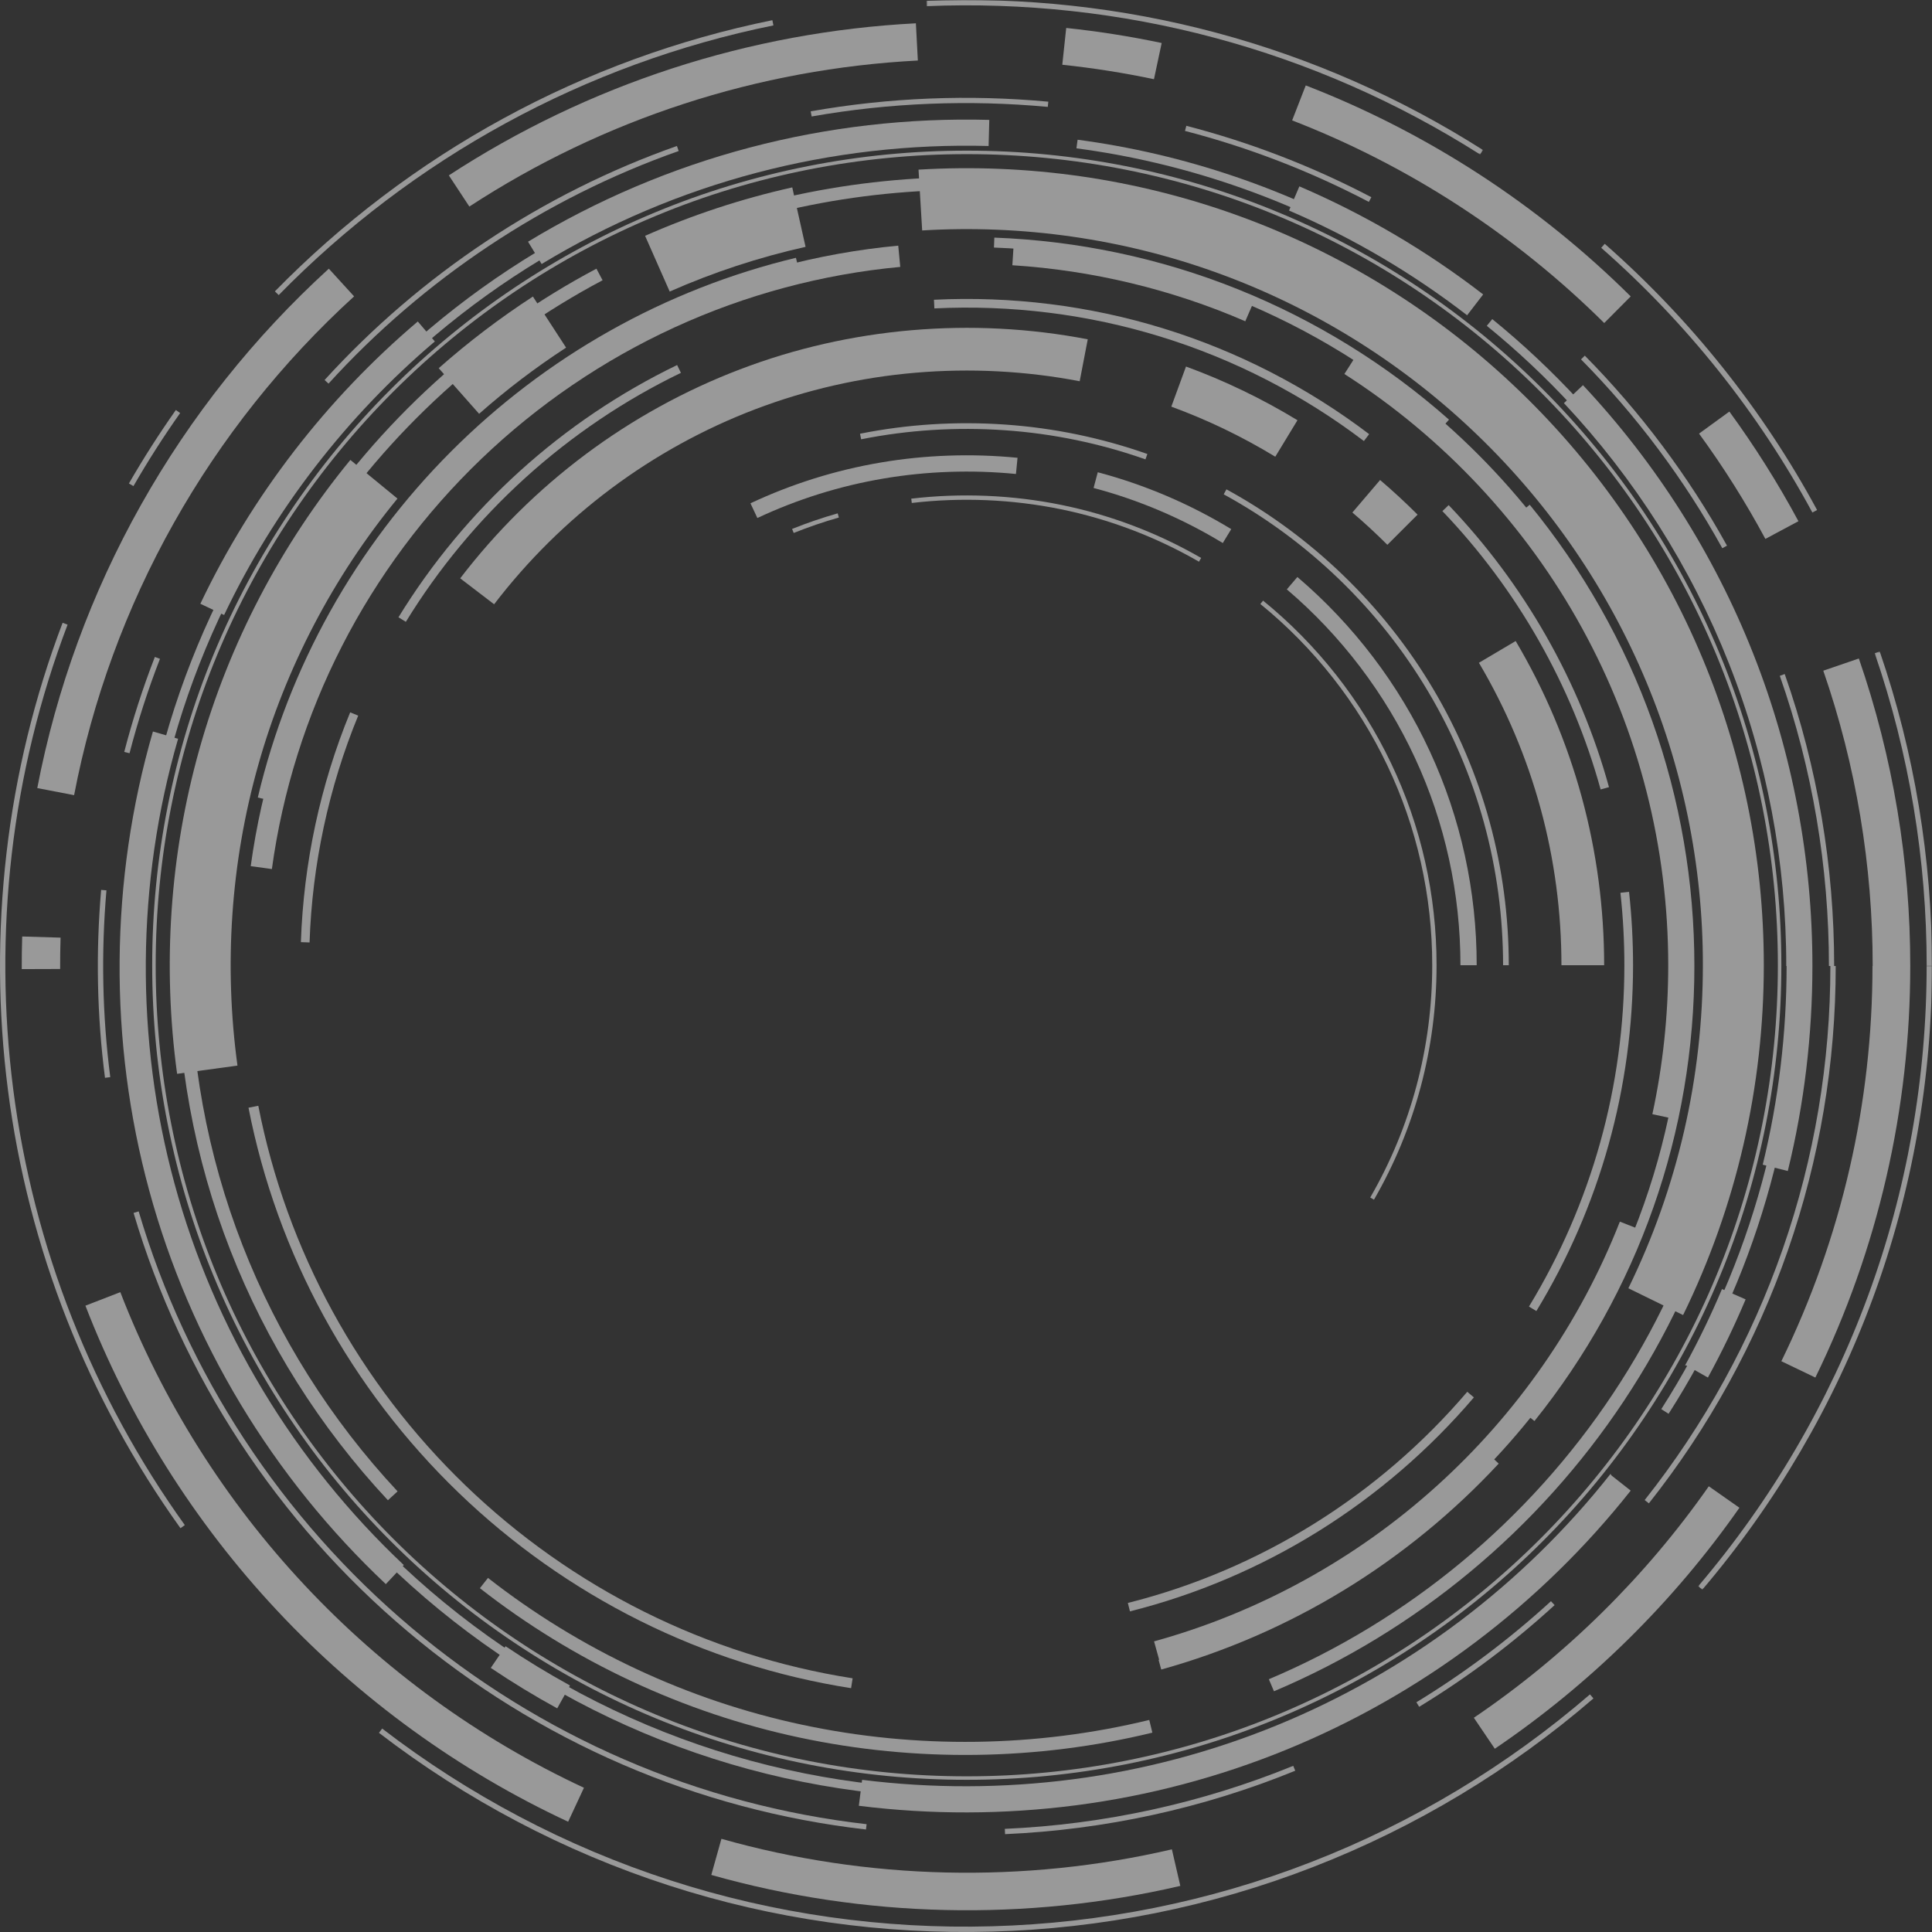 <?xml version="1.0" encoding="UTF-8"?>
<svg width="1244px" height="1244px" viewBox="0 0 1244 1244" version="1.1" xmlns="http://www.w3.org/2000/svg" xmlns:xlink="http://www.w3.org/1999/xlink">
    <rect x="0" y="0" width="1244" height="1244" fill="#333333" stroke="none"/>
    <!-- Generator: Sketch 57.1 (83088) - https://sketch.com -->
    <title>circles</title>
    <desc>Created with Sketch.</desc>
    <defs>
        <polygon id="path-1" points="0.463 0.628 151 0.628 151 402.572 0.463 402.572"></polygon>
        <polygon id="path-3" points="0.521 0.001 358.854 0.001 358.854 99.477 0.521 99.477"></polygon>
        <polygon id="path-5" points="0.104 0.461 37 0.461 37 202.999 0.104 202.999"></polygon>
    </defs>
    <g id="Homepage" stroke="none" stroke-width="1" fill="none" fill-rule="evenodd" opacity="0.499">
        <g id="Homepage-F66A13" transform="translate(-341, -47)">
            <g id="hero" transform="translate(0, -215)">
                <g id="circles" transform="translate(341, 262)">
                    <path d="M820.291,1089 C865.859,1069.743 908.584,1043.713 946.665,1012.089 C984.76,980.479 1018.225,943.287 1045.597,902.07 C1072.997,860.872 1094.304,815.661 1108.555,768.311 C1122.833,720.977 1130.014,671.537 1130,622 L1121.564,622 C1121.578,670.728 1114.508,719.339 1100.467,765.888 C1086.467,812.429 1065.523,856.893 1038.569,897.401 C1011.644,937.937 978.736,974.515 941.269,1005.602 C903.815,1036.704 861.816,1062.302 817,1081.24 L820.291,1089 Z" id="Fill-1" fill="#FFFFFF"></path>
                    <path d="M309,1022.62 C369.123,1069.683 440.004,1102.888 514.693,1118.77 C589.339,1134.722 667.863,1133.68 742,1115.642 L740.006,1107.463 C667.109,1125.203 589.841,1126.232 516.464,1110.544 C443.017,1094.926 373.334,1062.278 314.208,1016 L309,1022.62 Z" id="Fill-3" fill="#FFFFFF"></path>
                    <path d="M114.018,618 C113.472,681.796 125.054,745.542 148.277,804.918 C171.435,864.307 206.107,919.264 249.774,966 L256,960.28 C213.062,914.309 178.959,860.264 156.185,801.87 C133.356,743.489 121.963,680.834 122.502,618.063 L114.018,618 Z" id="Fill-5" fill="#FFFFFF"></path>
                    <path d="M131.824,491 C127.855,506.029 124.571,521.247 122,536.59 L130.343,538 C132.873,522.916 136.101,507.95 140,493.167 L131.824,491 Z" id="Fill-7" fill="#FFFFFF"></path>
                    <path d="M384.033,173 C308.714,212.889 243.719,272.131 197,343.369 L204.069,348 C250.014,277.945 313.939,219.677 388,180.457 L384.033,173 Z" id="Fill-9" fill="#FFFFFF"></path>
                    <path d="M682,117.428 C607.123,108.809 530.262,116.459 459,140.201 L461.716,148 C496.762,136.355 533.145,128.597 570.002,124.864 C606.859,121.134 644.23,121.376 681.011,125.609 L682,117.428 Z" id="Fill-11" fill="#FFFFFF"></path>
                    <path d="M784,140.936 C776.517,138.451 768.977,136.137 761.366,134 L759,142.181 C766.469,144.283 773.894,146.561 781.263,149 L784,140.936 Z" id="Fill-13" fill="#FFFFFF"></path>
                    <polygon id="Fill-15" fill="#FFFFFF" points="863 175.692 857.911 173 854 180.353 858.992 183"></polygon>
                    <path d="M1021,309.795 C994.917,276.25 964.646,245.995 931.131,220 L926,226.688 C958.974,252.254 988.746,282.01 1014.386,315 L1021,309.795 Z" id="Fill-17" fill="#FFFFFF"></path>
                    <path d="M1060,381.079 C1080.159,417.774 1095.668,456.997 1106.026,497.561 C1116.384,538.133 1121.577,580.018 1121.577,622 L1130,622 C1130,579.333 1124.724,536.722 1114.185,495.466 C1103.659,454.21 1087.872,414.309 1067.365,377 L1060,381.079 Z" id="Fill-19" fill="#FFFFFF"></path>
                    <path d="M1151.144,754 C1161.724,710.883 1167,666.428 1167,622 L1150.375,622 C1150.375,665.089 1145.25,708.15 1135,749.929 L1151.144,754 Z" id="Fill-21" fill="#FFFFFF"></path>
                    <path d="M1108.773,830 C1101.693,846.799 1093.751,863.221 1085,879.19 C1085.493,879.163 1085.973,879.205 1086.369,879.434 L1099.707,887 C1108.635,870.655 1116.756,853.849 1124,836.654 L1108.773,830 Z" id="Fill-23" fill="#FFFFFF"></path>
                    <path d="M553,1162.731 C599.428,1168.535 646.595,1168.423 692.988,1162.383 C739.388,1156.357 785.007,1144.299 828.296,1126.596 C871.613,1108.901 912.6,1085.591 949.932,1057.466 C987.292,1029.34 1021.01,996.442 1050,959.799 L1037.793,950.182 C1037.417,949.89 1037.194,949.472 1037.026,949 C1008.943,984.571 976.243,1016.516 940.041,1043.814 C903.839,1071.118 864.093,1093.754 822.116,1110.919 C780.138,1128.106 735.915,1139.81 690.924,1145.669 C645.925,1151.543 600.126,1151.647 555.107,1146.017 L553,1162.731 Z" id="Fill-25" fill="#FFFFFF"></path>
                    <path d="M316,1073.952 C329.855,1083.27 344.132,1091.976 358.788,1100 L367,1085.249 C352.793,1077.461 338.966,1069.033 325.532,1060 L316,1073.952 Z" id="Fill-29" fill="#FFFFFF"></path>
                    <path d="M269.009,207 C210.192,256.865 162.084,319.22 129,388.759 L144.303,396 C176.365,328.623 222.988,268.183 280,219.856 L269.009,207 Z" id="Fill-31" fill="#FFFFFF"></path>
                    <path d="M637,77.197 C585.111,75.811 533.013,81.749 482.823,94.993 C432.62,108.218 384.367,128.725 340,155.625 L348.748,170 C391.736,143.93 438.499,124.066 487.128,111.255 C535.757,98.423 586.239,92.666 636.554,94.01 L637,77.197 Z" id="Fill-33" fill="#FFFFFF"></path>
                    <path d="M955,189.579 C918.68,161.537 878.823,138.084 836.658,120 L830,135.577 C870.838,153.094 909.464,175.822 944.665,203 L955,189.579 Z" id="Fill-35" fill="#FFFFFF"></path>
                    <path d="M1007,259.576 C1052.47,308.043 1088.767,365.156 1113.193,427.032 C1137.703,488.879 1150.202,555.418 1150.159,622 L1167,622 C1167.042,553.33 1154.14,484.634 1128.851,420.803 C1103.632,356.939 1066.179,298.002 1019.262,248 L1007,259.576 Z" id="Fill-37" fill="#FFFFFF"></path>
                    <path d="M98.473,471 C70.652,566.866 69.864,670.361 96.117,766.66 C109.222,814.809 129.033,861.118 154.769,903.855 C180.491,946.608 212.117,985.797 248.429,1020 L260,1007.714 C224.797,974.556 194.154,936.581 169.226,895.146 C144.284,853.74 125.087,808.869 112.4,762.225 C86.957,668.953 87.723,568.547 114.673,475.7 L98.473,471 Z" id="Fill-39" fill="#FFFFFF"></path>
                    <path d="M1061.697,968 C1100.349,919.202 1130.785,863.931 1151.201,805.15 C1171.673,746.38 1182.042,684.156 1182,622 L1178.562,622 C1178.604,683.779 1168.305,745.614 1147.959,804.021 C1127.669,862.447 1097.415,917.378 1059,965.875 L1061.697,968 Z" id="Fill-41" fill="#FFFFFF"></path>
                    <path d="M998.656,1031 C971.979,1055.407 942.915,1077.239 912,1096.075 L913.796,1099 C944.909,1080.052 974.154,1058.089 1001,1033.527 L998.656,1031 Z" id="Fill-43" fill="#FFFFFF"></path>
                    <path d="M832.701,1137 C773.77,1161.068 710.605,1174.798 647,1177.586 L647.153,1181 C711.149,1178.199 774.706,1164.378 834,1140.157 L832.701,1137 Z" id="Fill-45" fill="#FFFFFF"></path>
                    <path d="M86,780.986 C101.48,833.263 124.679,883.213 154.546,928.743 C184.399,974.288 220.891,1015.427 262.483,1050.477 C304.061,1085.541 350.766,1114.515 400.662,1136.078 C450.558,1157.682 503.645,1171.833 557.61,1178 L558,1174.582 C504.356,1168.456 451.603,1154.396 402.014,1132.924 C352.424,1111.488 306.011,1082.695 264.684,1047.842 C223.343,1013.008 187.074,972.12 157.409,926.856 C127.724,881.597 104.664,831.956 89.289,780 L86,780.986 Z" id="Fill-47" fill="#FFFFFF"></path>
                    <path d="M65.131,573 C61.629,613.27 62.437,653.889 67.603,694 L71,693.56 C65.869,653.701 65.062,613.326 68.542,573.292 L65.131,573 Z" id="Fill-49" fill="#FFFFFF"></path>
                    <path d="M99.708,423 C91.951,442.993 85.353,463.426 80,484.161 L83.406,485 C88.731,464.399 95.286,444.091 103,424.217 L99.708,423 Z" id="Fill-51" fill="#FFFFFF"></path>
                    <path d="M675,65.47 C624.023,60.747 572.425,62.786 522,71.685 L522.615,75 C572.718,66.156 624.01,64.13 674.665,68.826 L675,65.47 Z" id="Fill-53" fill="#FFFFFF"></path>
                    <path d="M883,126.98 C845.242,107.178 805.182,91.699 763.865,81 L763,84.3 C804.065,94.934 843.874,110.319 881.394,130 L883,126.98 Z" id="Fill-55" fill="#FFFFFF"></path>
                    <path d="M1112,351.351 C1087.276,306.644 1056.37,265.363 1020.456,229 L1018,231.4 C1053.705,267.541 1084.429,308.564 1108.986,353 L1112,351.351 Z" id="Fill-57" fill="#FFFFFF"></path>
                    <path d="M1146,435.157 C1167.019,494.975 1177.672,558.522 1177.631,622 L1181,622 C1181.041,558.139 1170.319,494.194 1149.163,434 L1146,435.157 Z" id="Fill-59" fill="#FFFFFF"></path>
                    <path d="M435.857,94 C349.35,124.473 270.747,176.843 209,244.685 L211.537,247 C272.894,179.57 351.022,127.525 437,97.237 L435.857,94 Z" id="Fill-61" fill="#FFFFFF"></path>
                    <path d="M1147,621.5 L1144.755,621.5 C1144.81,553.071 1131.378,484.74 1105.128,421.605 C1078.976,358.441 1040.159,300.557 991.787,252.217 C943.443,203.838 885.559,165.021 822.403,138.868 C759.26,112.629 690.928,99.194 622.507,99.253 C554.078,99.194 485.733,112.629 422.604,138.868 C359.434,165.021 301.557,203.838 253.213,252.217 C204.835,300.557 166.017,358.441 139.865,421.605 C113.629,484.74 100.197,553.071 100.252,621.5 C100.197,689.929 113.629,758.26 139.865,821.403 C166.017,884.558 204.835,942.443 253.213,990.786 C301.557,1039.165 359.434,1077.982 422.604,1104.128 C485.733,1130.378 554.078,1143.809 622.507,1143.754 C690.928,1143.809 759.26,1130.378 822.403,1104.128 C885.559,1077.982 943.443,1039.165 991.787,990.786 C1040.159,942.443 1078.976,884.558 1105.128,821.403 C1131.378,758.26 1144.81,689.929 1144.755,621.5 L1147,621.5 C1147.056,690.215 1133.568,758.852 1107.207,822.26 C1080.942,885.702 1041.957,943.83 993.377,992.377 C944.824,1040.964 886.703,1079.942 823.267,1106.205 C759.845,1132.567 691.222,1146.062 622.507,1146 C553.785,1146.062 485.147,1132.567 421.74,1106.205 C358.304,1079.942 300.169,1040.964 251.623,992.377 C203.035,943.83 164.05,885.702 137.786,822.26 C111.439,758.852 97.937,690.215 98,621.5 C97.937,552.785 111.439,484.154 137.786,420.739 C164.05,357.304 203.035,299.176 251.623,250.623 C300.169,202.039 358.304,163.055 421.74,136.79 C485.147,110.436 553.785,96.941 622.507,97 C691.222,96.941 759.845,110.436 823.267,136.79 C886.703,163.055 944.824,202.039 993.377,250.623 C1041.957,299.176 1080.942,357.304 1107.207,420.739 C1133.568,484.154 1147.056,552.785 1147,621.5" id="Fill-63" fill="#FFFFFF"></path>
                    <path d="M988.019,915 C1021.12,873.805 1047.164,827.063 1064.634,777.326 C1082.146,727.598 1091.028,674.931 1091,622 L1084.586,622 C1084.6,674.228 1075.844,726.163 1058.569,775.203 C1041.349,824.244 1015.654,870.352 983,910.984 L988.019,915 Z" id="Fill-65" fill="#FFFFFF"></path>
                    <path d="M747.712,1075 C789.009,1063.531 828.704,1046.25 865.378,1023.858 C902.052,1001.466 935.677,973.962 965,942.411 L960.308,938 C931.389,969.13 898.209,996.256 862.051,1018.341 C825.878,1040.424 786.739,1057.467 746,1068.776 L747.712,1075 Z" id="Fill-67" fill="#FFFFFF"></path>
                    <path d="M160,713.243 C169.148,760.133 185.567,805.555 208.488,847.499 C231.394,889.457 260.796,927.917 295.268,961.124 C329.725,994.339 369.253,1022.281 412.021,1043.596 C454.79,1064.932 500.785,1079.611 548.008,1087 L549,1080.644 C502.432,1073.354 457.08,1058.869 414.898,1037.834 C372.717,1016.813 333.727,989.255 299.737,956.488 C265.733,923.734 236.73,885.798 214.144,844.412 C191.532,803.04 175.343,758.247 166.32,712 L160,713.243 Z" id="Fill-69" fill="#FFFFFF"></path>
                    <path d="M933,270.205 C892.833,234.666 846.552,206.064 796.817,186.158 C747.082,166.207 693.962,154.997 640.25,153 L640,159.4 C692.987,161.374 745.383,172.423 794.421,192.103 C843.474,211.734 889.114,239.941 928.753,275 L933,270.205 Z" id="Fill-71" fill="#FFFFFF"></path>
                    <path d="M980,329.066 C1013.575,369.995 1040.047,416.668 1057.787,466.419 C1075.585,516.155 1084.608,568.928 1084.594,622 L1091,622 C1091.028,568.21 1081.878,514.693 1063.831,464.253 C1045.84,413.813 1019.005,366.499 984.972,325 L980,329.066 Z" id="Fill-73" fill="#FFFFFF"></path>
                    <path d="M512.497,166 C470.683,176.012 430.29,191.868 392.779,212.979 C355.254,234.069 320.639,260.393 290.229,290.911 C259.792,321.418 233.587,356.109 212.604,393.681 C191.62,431.252 175.872,471.678 166,513.524 L172.245,515 C181.985,473.738 197.51,433.862 218.208,396.813 C238.892,359.755 264.756,325.531 294.769,295.442 C324.774,265.334 358.916,239.369 395.926,218.571 C432.922,197.75 472.758,182.113 514,172.236 L512.497,166 Z" id="Fill-75" fill="#FFFFFF"></path>
                    <path d="M1168.898,887 C1188.993,845.869 1204.381,802.434 1214.625,757.86 C1224.899,713.285 1230.013,667.586 1230,622 L1205.677,622 C1205.677,665.812 1200.774,709.695 1190.909,752.495 C1181.073,795.295 1166.306,836.984 1147,876.479 L1168.898,887 Z" id="Fill-77" fill="#FFFFFF"></path>
                    <path d="M962.496,1126 C1023.855,1084.429 1077.49,1031.585 1120,970.834 L1100.286,957 C1059.464,1015.35 1007.933,1066.115 949,1106.052 L962.496,1126 Z" id="Fill-79" fill="#FFFFFF"></path>
                    <path d="M458,1207.256 C507.025,1221.13 557.805,1228.68 608.6,1229.834 C659.338,1231.017 710.376,1225.867 760,1214.31 L754.568,1190.773 C706.935,1201.869 657.917,1206.808 609.143,1205.682 C560.34,1204.57 511.593,1197.322 464.518,1184 L458,1207.256 Z" id="Fill-81" fill="#FFFFFF"></path>
                    <path d="M55,840.721 C83.066,913.312 125.258,980.272 178.347,1036.958 C231.393,1093.686 295.348,1140.184 365.823,1173 L376,1151.127 C308.324,1119.618 246.888,1074.958 195.935,1020.459 C144.941,966.009 104.417,901.697 77.475,832 L55,840.721 Z" id="Fill-83" fill="#FFFFFF"></path>
                    <path d="M211.73,173 C163.708,216.785 122.721,268.26 90.858,324.963 C58.961,381.628 36.25,443.549 24,507.442 L47.717,512 C59.477,450.652 81.279,391.212 111.904,336.791 C142.501,282.338 181.874,232.891 228,190.833 L211.73,173 Z" id="Fill-85" fill="#FFFFFF"></path>
                    <path d="M748,27.691 C727.69,23.406 707.157,20.177 686.527,18 L684,41.692 C703.811,43.786 723.525,46.888 743.03,51 L748,27.691 Z" id="Fill-87" fill="#FFFFFF"></path>
                    <path d="M1050,190.855 C990.609,131.913 918.97,85.267 840.759,55 L832,77.522 C907.086,106.578 975.908,151.381 1032.945,208 L1050,190.855 Z" id="Fill-89" fill="#FFFFFF"></path>
                    <path d="M1158,335.608 C1144.808,311.081 1129.937,287.478 1113.529,265 L1094,279.194 C1109.765,300.786 1124.049,323.449 1136.708,347 L1158,335.608 Z" id="Fill-91" fill="#FFFFFF"></path>
                    <path d="M1174,431.847 C1195.143,492.923 1205.841,557.545 1205.799,622 L1230,622 C1230.042,554.934 1218.909,487.61 1196.897,424 L1174,431.847 Z" id="Fill-93" fill="#FFFFFF"></path>
                    <path d="M589.73,15 C536.534,17.753 483.576,27.503 432.838,44.041 C382.085,60.548 333.595,83.809 289,112.923 L302.208,133 C345.044,105.036 391.607,82.704 440.335,66.857 C489.035,50.983 539.885,41.622 591,38.973 L589.73,15 Z" id="Fill-95" fill="#FFFFFF"></path>
                    <path d="M14.291,603 C14.076,610 13.976,617.007 14.005,624 L38.721,623.922 C38.699,617.19 38.792,610.465 39,603.739 L14.291,603 Z" id="Fill-97" fill="#FFFFFF"></path>
                    <g id="Group-101" transform="translate(1093, 621)">
                        <mask id="mask-2" fill="white">
                            <use xlink:href="#path-1"></use>
                        </mask>
                        <g id="Clip-100"></g>
                        <path d="M3.101,402.572 C50.375,347.046 87.827,283.164 113.001,214.686 C138.244,146.245 151.042,73.265 151,0.628 L147.548,0.628 C147.604,72.874 134.863,145.442 109.759,213.506 C84.726,281.6 47.485,345.133 0.463,400.359 L3.101,402.572 Z" id="Fill-99" fill="#FFFFFF" mask="url(#mask-2)"></path>
                    </g>
                    <path d="M40.313,401 C22.186,448.744 10.026,498.77 4.17,549.447 C-1.687,600.13 -1.38,651.287 5.126,701.921 C11.618,752.527 24.419,802.393 43.154,849.9 C61.874,897.413 86.5,942.554 116.208,984 L119,981.996 C89.446,940.78 64.959,895.892 46.351,848.644 C27.721,801.396 14.989,751.808 8.532,701.482 C2.062,651.133 1.748,600.248 7.576,549.838 C13.404,499.448 25.494,449.7 43.517,402.215 L40.313,401 Z" id="Fill-102" fill="#FFFFFF"></path>
                    <path d="M85.93,313 C95.229,296.862 105.27,281.164 116,265.953 L113.235,264 C102.45,279.294 92.354,295.085 83,311.306 L85.93,313 Z" id="Fill-104" fill="#FFFFFF"></path>
                    <path d="M497.316,13 C436.792,25.284 378.11,46.739 323.954,76.335 C269.77,105.898 220.11,143.552 177,187.604 L179.458,190 C222.33,146.189 271.725,108.745 325.602,79.345 C379.451,49.914 437.811,28.577 498,16.36 L497.316,13 Z" id="Fill-106" fill="#FFFFFF"></path>
                    <g id="Group-110" transform="translate(596, 0)">
                        <mask id="mask-4" fill="white">
                            <use xlink:href="#path-3"></use>
                        </mask>
                        <g id="Clip-109"></g>
                        <path d="M358.854,96.578 C305.87,62.859 247.66,37.234 186.925,21.016 C126.206,4.75 63.068,-2.049 0.521,0.535 L0.661,3.967 C62.872,1.394 125.662,8.154 186.047,24.334 C246.447,40.46 304.323,65.945 357.028,99.477 L358.854,96.578 Z" id="Fill-108" fill="#FFFFFF" mask="url(#mask-4)"></path>
                    </g>
                    <path d="M1170,328.38 C1135.092,263.788 1088.549,205.529 1033.285,157 L1031,159.559 C1085.956,207.823 1132.246,265.762 1166.971,330 L1170,328.38 Z" id="Fill-111" fill="#FFFFFF"></path>
                    <g id="Group-115" transform="translate(1207, 419)">
                        <mask id="mask-6" fill="white">
                            <use xlink:href="#path-5"></use>
                        </mask>
                        <g id="Clip-114"></g>
                        <path d="M0.104,1.578 C22.361,66.29 33.616,134.798 33.573,202.999 L37,202.999 C37.041,134.421 25.718,65.536 3.335,0.461 L0.104,1.578 Z" id="Fill-113" fill="#FFFFFF" mask="url(#mask-6)"></path>
                    </g>
                    <path d="M244,1115.75 C299.956,1158.79 363.309,1192.232 430.512,1213.977 C497.687,1235.784 568.613,1245.752 638.87,1243.748 C709.231,1241.844 779.516,1227.819 845.338,1202.221 C911.202,1176.688 972.548,1139.728 1026,1093.613 L1023.769,1091 C970.609,1136.864 909.598,1173.613 844.111,1199.007 C778.652,1224.463 708.743,1238.411 638.772,1240.31 C568.892,1242.293 498.37,1232.386 431.572,1210.698 C364.732,1189.08 301.727,1155.819 246.085,1113.017 L244,1115.75 Z" id="Fill-116" fill="#FFFFFF"></path>
                    <g id="Group-236" transform="translate(86, 85)" fill="#FFFFFF">
                        <path d="M991.382,635.312 C998.401,602.843 1001.903,569.63 1001.903,536.499 L988.16,536.499 C988.16,568.674 984.755,600.897 977.946,632.409 L991.382,635.312 Z" id="Fill-118"></path>
                        <path d="M660.76,985.112 C730.133,966.004 794.775,930.368 848.075,882.219 C874.738,858.163 898.639,831.047 919.122,801.53 C939.591,772.006 956.654,740.096 969.812,706.631 L957.017,701.6 C931.525,766.593 890.672,825.361 838.866,872.005 C787.144,918.746 724.398,953.32 657.091,971.864 L660.76,985.112 Z" id="Fill-120"></path>
                        <path d="M492.373,73.169 C440.72,77.987 389.792,91.629 342.605,113.308 C295.388,134.952 251.912,164.584 214.484,200.491 C177.028,236.377 145.593,278.542 121.943,324.774 C98.266,370.978 82.471,421.278 75.439,472.707 L89.063,474.577 C95.893,424.669 111.213,375.876 134.187,331.032 C157.132,286.174 187.646,245.244 223.993,210.411 C260.339,175.565 302.519,146.808 348.339,125.802 C394.118,104.769 443.524,91.538 493.67,86.86 L492.373,73.169 Z" id="Fill-126"></path>
                        <path d="M721.301,109.248 C672.424,88.05 619.809,75.441 566.726,72.067 L565.847,85.786 C617.368,89.065 668.42,101.298 715.831,121.864 L721.301,109.248 Z" id="Fill-128"></path>
                        <path d="M779.637,155.811 C843.233,196.452 896.365,253.204 932.642,319.423 C950.822,352.498 964.817,387.889 974.137,424.487 C983.485,461.071 988.16,498.827 988.16,536.499 L1001.903,536.499 C1001.903,497.697 997.103,458.783 987.461,421.083 C977.849,383.369 963.421,346.889 944.697,312.81 C907.304,244.567 852.581,186.109 787.046,144.23 L779.637,155.811 Z" id="Fill-130"></path>
                        <path d="M614.396,133.473 C539.867,119.137 461.314,125.729 390.42,152.85 C354.967,166.359 321.411,184.854 291.007,207.579 C260.619,230.301 233.383,257.236 210.319,287.388 L232.162,304.09 C253.684,275.961 279.12,250.804 307.472,229.596 C335.851,208.396 367.147,191.146 400.215,178.547 C433.283,165.955 468.095,158.012 503.381,155.009 C538.695,151.988 574.47,153.809 609.205,160.482 L614.396,133.473 Z" id="Fill-140"></path>
                        <path d="M749.429,185.582 C726.7,171.759 702.633,160.157 677.657,151.011 L668.197,176.831 C691.484,185.359 713.934,196.18 735.142,209.079 L749.429,185.582 Z" id="Fill-142"></path>
                        <path d="M866.325,341.72 L866.255,341.748 C883.612,371.055 897.007,402.665 905.95,435.503 C914.908,468.34 919.401,502.378 919.401,536.499 L946.902,536.499 C946.902,499.985 942.088,463.485 932.488,428.275 C922.889,393.066 908.517,359.161 889.933,327.753 L866.325,341.72 Z" id="Fill-144"></path>
                        <path d="M826.769,246.367 C819.011,238.631 810.974,231.173 802.631,224.071 L784.786,245 C792.585,251.614 800.078,258.59 807.319,265.803 L826.769,246.367 Z" id="Fill-146"></path>
                        <path d="M903.257,759.183 C923.531,725.85 939.256,689.726 949.734,652.124 C960.254,614.537 965.5,575.496 965.515,536.499 L959.919,536.499 C959.919,575.001 954.742,613.531 944.362,650.625 C934.009,687.732 918.507,723.381 898.485,756.281 L903.257,759.183 Z" id="Fill-148"></path>
                        <path d="M641.575,952.54 C684.424,941.782 725.543,924.243 763.034,900.893 C800.51,877.544 834.373,848.383 863.018,814.778 L858.762,811.157 C830.494,844.323 797.077,873.1 760.075,896.157 C723.073,919.2 682.499,936.508 640.208,947.126 L641.575,952.54 Z" id="Fill-152"></path>
                        <path d="M113.327,521.835 C115.001,471.815 125.599,422.087 144.644,375.792 L139.474,373.672 C120.171,420.58 109.441,470.977 107.746,521.639 L113.327,521.835 Z" id="Fill-158"></path>
                        <path d="M349.999,150.038 C313.178,167.831 278.938,190.951 248.64,218.399 C218.328,245.837 191.944,277.608 170.562,312.475 L175.326,315.391 C196.422,280.984 222.472,249.625 252.387,222.536 C282.301,195.447 316.081,172.628 352.441,155.068 L349.999,150.038 Z" id="Fill-160"></path>
                        <path d="M950.013,421.836 C931.316,353.984 895.402,291.044 846.777,240.235 L842.745,244.093 C890.742,294.246 926.182,356.371 944.627,423.329 L950.013,421.836 Z" id="Fill-162"></path>
                        <path d="M957.38,489.855 C959.069,505.343 959.919,520.928 959.919,536.499 L965.514,536.499 C965.5,520.719 964.649,504.938 962.933,489.255 L957.38,489.855 Z" id="Fill-164"></path>
                        <path d="M795.584,194.537 C755.862,164.368 710.822,141.171 663.119,126.49 C615.428,111.752 565.164,105.564 515.366,108.002 L515.631,113.584 C564.801,111.173 614.409,117.284 661.472,131.827 C708.548,146.316 753.001,169.209 792.208,198.988 L795.584,194.537 Z" id="Fill-166"></path>
                        <path d="M652.779,207.328 C623.339,196.933 592.504,190.542 561.257,188.376 C529.975,186.189 498.372,188.143 467.76,194.268 L468.486,197.864 C498.763,191.806 530.044,189.87 561.006,192.036 C591.918,194.177 622.418,200.502 651.552,210.788 L652.779,207.328 Z" id="Fill-174"></path>
                        <path d="M701.934,233.294 C756.057,262.818 802.115,307.27 833.564,360.305 C849.33,386.801 861.483,415.376 869.604,445.06 C877.738,474.745 881.813,505.538 881.826,536.499 L885.496,536.499 C885.482,505.217 881.366,474.102 873.134,444.091 C864.93,414.092 852.637,385.211 836.717,358.435 C804.933,304.836 758.387,259.915 703.693,230.085 L701.934,233.294 Z" id="Fill-176"></path>
                        <path d="M569.182,209.77 C539.867,206.895 509.953,207.886 481.029,212.825 C452.049,217.737 423.809,226.583 397.215,239.07 L401.666,248.544 C427.409,236.461 454.728,227.901 482.787,223.15 C496.809,220.764 511.013,219.327 525.314,218.839 C539.616,218.344 553.988,218.797 568.163,220.192 L569.182,209.77 Z" id="Fill-182"></path>
                        <path d="M706.79,255.702 C680.043,239.44 651.022,227.071 620.842,219.083 L618.149,229.206 C647.365,236.935 675.452,248.907 701.348,264.659 L706.79,255.702 Z" id="Fill-184"></path>
                        <path d="M742.578,294.49 C777.558,324.272 806.008,361.707 825.192,403.258 C844.461,444.816 854.381,490.365 854.367,536.499 L864.832,536.499 C864.86,488.886 854.604,441.788 834.694,398.863 C814.881,355.931 785.496,317.275 749.373,286.523 L742.578,294.49 Z" id="Fill-186"></path>
                        <path d="M997.731,761.751 C1014.823,726.827 1027.897,689.895 1036.631,651.985 C1045.365,614.075 1049.704,575.204 1049.704,536.499 L1010.47,536.499 C1010.47,572.287 1006.465,608.188 998.4,643.188 C990.336,678.181 978.281,712.267 962.486,744.506 L997.731,761.751 Z" id="Fill-190"></path>
                        <path d="M139.6,211.137 C94.931,265.51 61.514,329.288 42.441,397.238 C32.883,431.198 26.884,466.136 24.498,501.227 C22.119,536.297 23.27,571.498 28.035,606.43 L66.907,601.128 C62.504,568.877 61.438,536.303 63.635,503.892 C65.839,471.466 71.386,439.207 80.211,407.87 C97.805,345.152 128.654,286.258 169.926,236.029 L139.6,211.137 Z" id="Fill-198"></path>
                        <path d="M222.5,181.453 C240.08,165.895 258.819,151.639 278.506,138.838 L257.131,105.944 C235.811,119.803 215.523,135.238 196.492,152.075 L222.5,181.453 Z" id="Fill-200"></path>
                        <path d="M345.214,102.732 C373.328,90.31 402.684,80.652 432.697,73.947 L424.13,35.661 C391.634,42.923 359.822,53.388 329.364,66.842 L345.214,102.732 Z" id="Fill-202"></path>
                        <path d="M507.776,63.389 C571.931,59.499 637.124,68.68 697.791,90.697 C758.484,112.617 814.463,147.164 861.316,191.338 C908.238,235.456 946.092,289.209 971.668,348.431 C997.354,407.604 1010.553,472.205 1010.47,536.499 L1049.705,536.499 C1049.705,501.743 1046.217,466.847 1039.171,432.636 C1032.124,398.424 1021.548,364.909 1007.679,332.853 C979.955,268.706 938.99,210.516 888.216,162.774 C837.499,114.965 776.888,77.558 711.143,53.81 C678.285,41.919 644.185,33.418 609.638,28.483 C575.056,23.543 540.174,22.155 505.432,24.227 L507.776,63.389 Z" id="Fill-204"></path>
                        <path d="M988.383,825.333 C1015.785,782.553 1037.091,735.757 1051.337,686.881 C1065.639,638.011 1072.755,587.078 1072.755,536.499 L1067.173,536.499 C1067.173,586.561 1060.127,636.958 1045.979,685.318 C1031.887,733.685 1010.804,779.986 983.681,822.327 L988.383,825.333 Z" id="Fill-208"></path>
                        <path d="M869.799,956.606 C893.798,937.561 916.15,916.458 936.549,893.61 L932.377,889.892 C912.188,912.496 890.086,933.383 866.325,952.232 L869.799,956.606 Z" id="Fill-210"></path>
                        <path d="M113.892,866.633 C152.89,916.52 200.706,959.418 254.619,992.751 C308.49,1026.14 368.515,1049.887 430.757,1062.306 C461.872,1068.542 493.502,1071.974 525.077,1072.63 C556.597,1073.299 588.283,1071.213 619.628,1066.33 C682.303,1056.599 743.332,1035.474 798.613,1004.416 L795.877,999.546 C741.183,1030.283 680.796,1051.178 618.763,1060.812 C587.753,1065.646 556.401,1067.704 525.189,1067.049 C493.949,1066.394 462.639,1063.002 431.86,1056.822 C370.259,1044.543 310.863,1021.04 257.563,988.007 C204.208,955.023 156.881,912.559 118.287,863.194 L113.892,866.633 Z" id="Fill-212"></path>
                        <path d="M71.511,792.377 C45.099,744.533 26.172,692.433 15.694,638.751 C10.447,611.913 7.294,584.699 6.241,557.484 C5.18,530.29 6.177,503.027 9.261,475.889 L3.708,475.254 C0.589,502.685 -0.408,530.221 0.653,557.7 C1.726,585.201 4.908,612.708 10.217,639.819 C20.8,694.08 39.929,746.724 66.621,795.07 L71.511,792.377 Z" id="Fill-214"></path>
                        <path d="M522.384,0.427 C465.862,1.875 409.201,12.322 355.706,31.528 C302.169,50.667 251.843,78.436 207.138,113.29 C162.413,148.116 123.289,190.023 91.582,237.054 C59.882,284.067 35.632,336.264 20.256,390.987 L25.628,392.507 C40.85,338.344 64.842,286.705 96.214,240.172 C127.594,193.633 166.312,152.159 210.571,117.696 C254.8,83.205 304.625,55.729 357.59,36.788 C410.512,17.781 466.588,7.445 522.524,6.012 L522.384,0.427 Z" id="Fill-216"></path>
                        <path d="M804.264,71.802 C744.085,36.993 676.792,14.09 607.852,4.969 L607.112,10.508 C675.34,19.531 741.908,42.195 801.473,76.637 L804.264,71.802 Z" id="Fill-218"></path>
                        <path d="M978.406,232.645 C949.427,190.56 914.462,152.696 874.864,120.466 L871.334,124.798 C910.527,156.694 945.129,194.167 973.802,235.812 L978.406,232.645 Z" id="Fill-220"></path>
                        <path d="M1016.204,309.378 C1032.989,344.741 1045.826,382.029 1054.365,420.238 C1062.932,458.448 1067.159,497.571 1067.173,536.499 L1072.755,536.499 C1072.74,497.173 1068.485,457.631 1059.806,419.018 C1051.184,380.397 1038.207,342.725 1021.255,306.985 L1016.204,309.378 Z" id="Fill-222"></path>
                        <path d="M798.696,687.474 C811.881,664.647 822.039,640.167 828.792,614.773 C835.573,589.372 838.992,563.079 838.992,536.499 L836.201,536.499 C836.201,562.842 832.81,588.891 826.099,614.054 C819.402,639.211 809.342,663.468 796.282,686.072 L798.696,687.474 Z" id="Fill-224"></path>
                        <path d="M453.389,245.537 C443.427,248.377 433.632,251.725 424.019,255.576 L425.065,258.171 C434.581,254.356 444.292,251.034 454.142,248.223 L453.389,245.537 Z" id="Fill-230"></path>
                        <path d="M687.41,274.259 C659.448,258.115 628.99,246.555 597.415,240.116 C581.628,236.907 565.554,234.954 549.341,234.278 C533.114,233.601 516.79,234.2 500.758,236.084 L501.093,238.861 C516.971,236.991 533.142,236.398 549.23,237.068 C565.303,237.738 581.223,239.67 596.857,242.851 C628.139,249.235 658.305,260.683 686.014,276.672 L687.41,274.259 Z" id="Fill-232"></path>
                        <path d="M725.528,303.915 C760.034,331.96 788.246,367.791 807.249,407.786 C826.35,447.788 836.229,491.781 836.201,536.499 L838.992,536.499 C839.019,491.376 829.043,446.958 809.775,406.586 C790.59,366.214 762.112,330.055 727.286,301.745 L725.528,303.915 Z" id="Fill-234"></path>
                    </g>
                </g>
            </g>
        </g>
    </g>
</svg>
